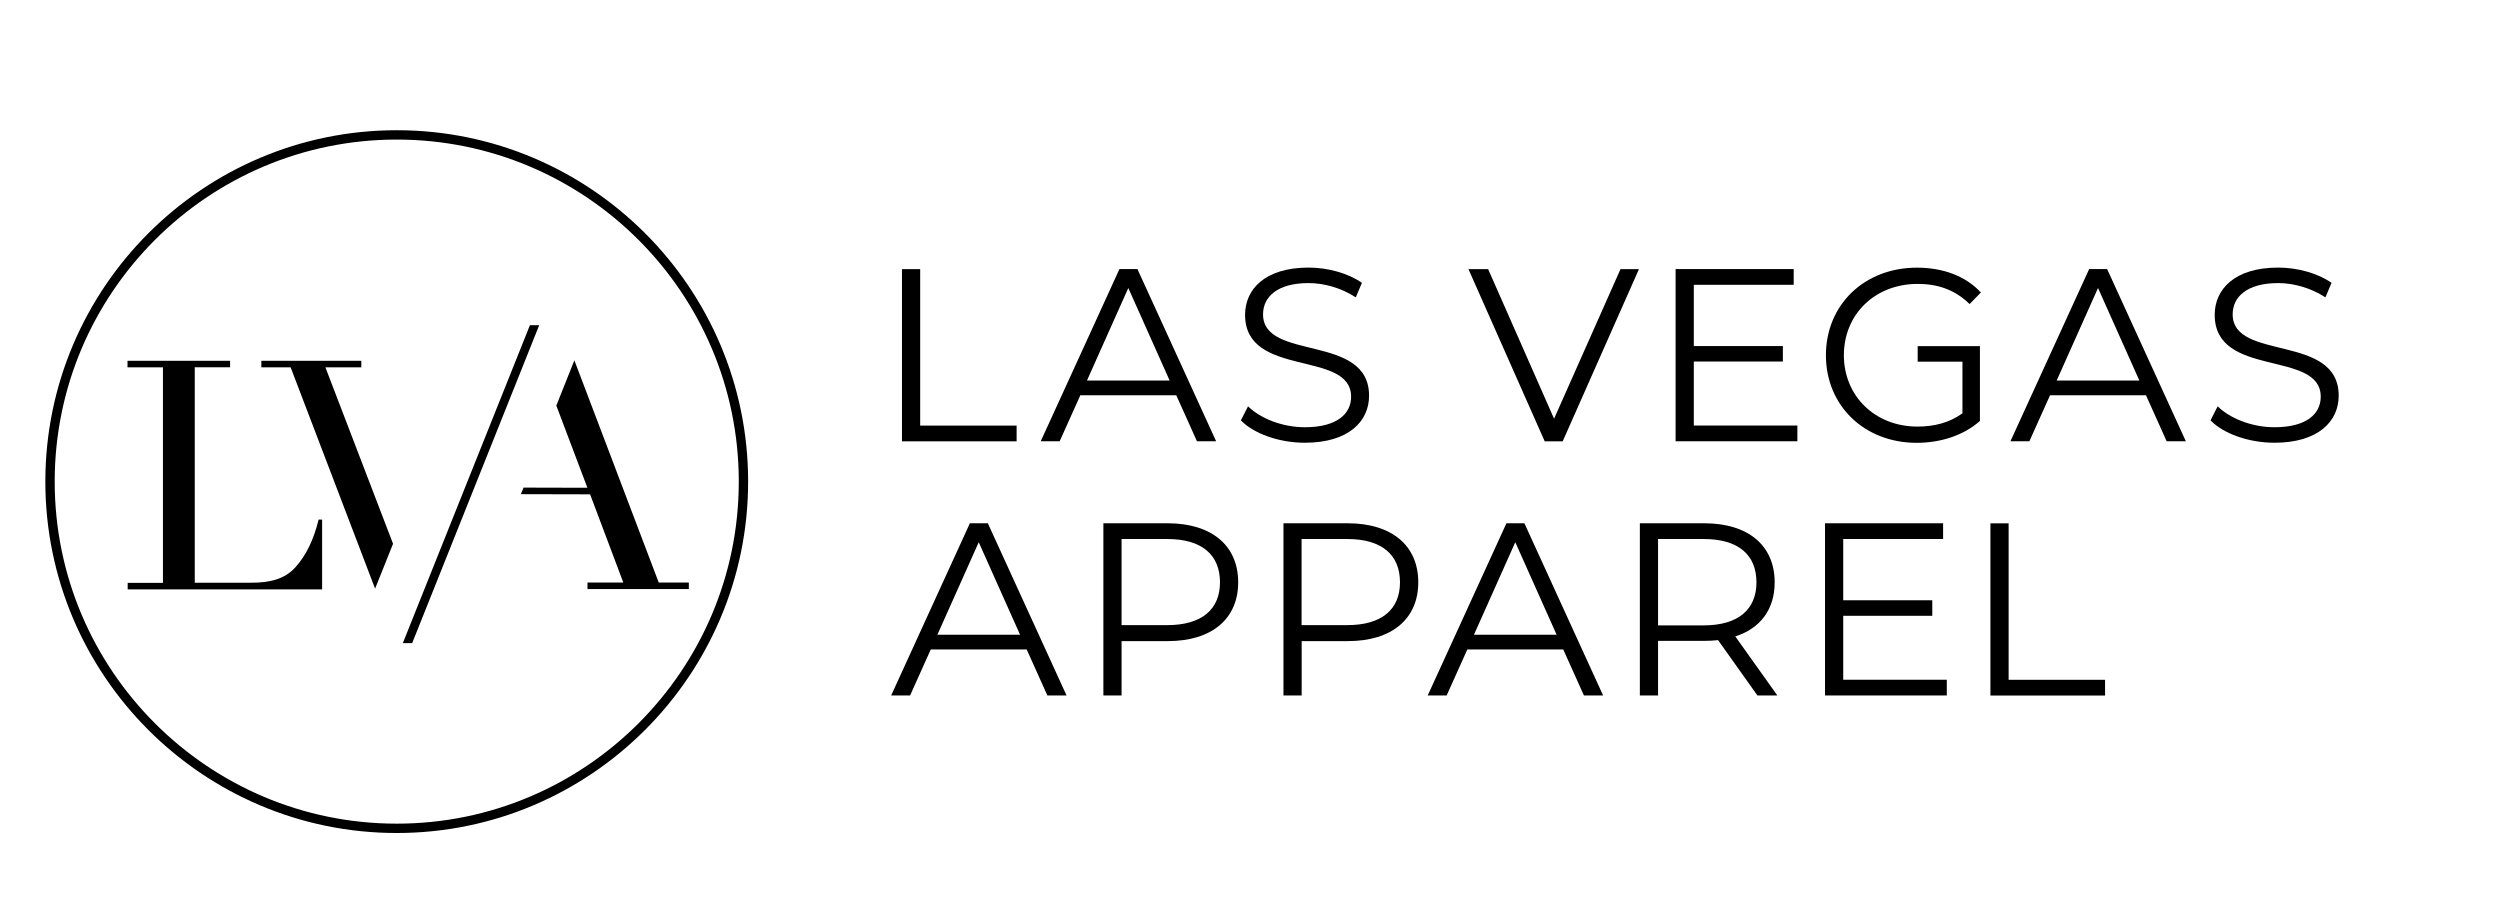 <svg version="1.1" id="Layer_2_copy" xmlns="http://www.w3.org/2000/svg" xmlns:xlink="http://www.w3.org/1999/xlink"  viewBox="0 0 304.86 111.97" >
<g>
	<g>
		<path d="M109.99,32.82h2.22v19.08h11.76v1.92h-13.98V32.82z"/>
		<path d="M143.44,48.2h-11.7l-2.52,5.61h-2.31l9.6-21h2.19l9.6,21h-2.34L143.44,48.2z M142.63,46.4l-5.04-11.28l-5.04,11.28H142.63
			z"/>
		<path d="M151.32,51.26l0.87-1.71c1.5,1.47,4.17,2.55,6.93,2.55c3.93,0,5.64-1.65,5.64-3.72c0-5.76-12.93-2.22-12.93-9.99
			c0-3.09,2.4-5.76,7.74-5.76c2.37,0,4.83,0.69,6.51,1.86l-0.75,1.77c-1.8-1.17-3.9-1.74-5.76-1.74c-3.84,0-5.55,1.71-5.55,3.81
			c0,5.76,12.93,2.28,12.93,9.93c0,3.09-2.46,5.73-7.83,5.73C155.97,53.99,152.88,52.88,151.32,51.26z"/>
		<path d="M199.86,32.82l-9.3,21h-2.19l-9.3-21h2.4l8.04,18.24l8.1-18.24H199.86z"/>
		<path d="M219.18,51.89v1.92h-14.85v-21h14.4v1.92h-12.18v7.47h10.86v1.89h-10.86v7.8H219.18z"/>
		<path d="M233.85,42.21h7.59v9.12c-1.98,1.77-4.8,2.67-7.71,2.67c-6.39,0-11.07-4.53-11.07-10.68s4.68-10.68,11.1-10.68
			c3.18,0,5.94,1.02,7.8,3.03l-1.38,1.41c-1.77-1.74-3.87-2.46-6.33-2.46c-5.19,0-9,3.69-9,8.7c0,4.98,3.81,8.7,8.97,8.7
			c2.01,0,3.87-0.45,5.49-1.62v-6.3h-5.46V42.21z"/>
		<path d="M261.69,48.2h-11.7l-2.52,5.61h-2.31l9.6-21h2.19l9.6,21h-2.34L261.69,48.2z M260.88,46.4l-5.04-11.28L250.8,46.4H260.88z
			"/>
		<path d="M269.56,51.26l0.87-1.71c1.5,1.47,4.17,2.55,6.93,2.55c3.93,0,5.64-1.65,5.64-3.72c0-5.76-12.93-2.22-12.93-9.99
			c0-3.09,2.4-5.76,7.74-5.76c2.37,0,4.83,0.69,6.51,1.86l-0.75,1.77c-1.8-1.17-3.9-1.74-5.76-1.74c-3.84,0-5.55,1.71-5.55,3.81
			c0,5.76,12.93,2.28,12.93,9.93c0,3.09-2.46,5.73-7.83,5.73C274.21,53.99,271.12,52.88,269.56,51.26z"/>
		<path d="M125.2,79.2h-11.7l-2.52,5.61h-2.31l9.6-21h2.19l9.6,21h-2.34L125.2,79.2z M124.39,77.4l-5.04-11.28l-5.04,11.28H124.39z"
			/>
		<path d="M150.99,71.01c0,4.47-3.24,7.17-8.58,7.17h-5.64v6.63h-2.22v-21h7.86C147.75,63.82,150.99,66.52,150.99,71.01z
			 M148.77,71.01c0-3.36-2.22-5.28-6.42-5.28h-5.58v10.5h5.58C146.55,76.23,148.77,74.31,148.77,71.01z"/>
		<path d="M172.95,71.01c0,4.47-3.24,7.17-8.58,7.17h-5.64v6.63h-2.22v-21h7.86C169.71,63.82,172.95,66.52,172.95,71.01z
			 M170.72,71.01c0-3.36-2.22-5.28-6.42-5.28h-5.58v10.5h5.58C168.5,76.23,170.72,74.31,170.72,71.01z"/>
		<path d="M190.63,79.2h-11.7l-2.52,5.61h-2.31l9.6-21h2.19l9.6,21h-2.34L190.63,79.2z M189.82,77.4l-5.04-11.28l-5.04,11.28H189.82
			z"/>
		<path d="M214.31,84.81l-4.8-6.75c-0.54,0.06-1.08,0.09-1.68,0.09h-5.64v6.66h-2.22v-21h7.86c5.34,0,8.58,2.7,8.58,7.2
			c0,3.3-1.74,5.61-4.8,6.6l5.13,7.2H214.31z M214.19,71.01c0-3.36-2.22-5.28-6.42-5.28h-5.58v10.53h5.58
			C211.97,76.26,214.19,74.31,214.19,71.01z"/>
		<path d="M237.4,82.89v1.92h-14.85v-21h14.4v1.92h-12.18v7.47h10.86v1.89h-10.86v7.8H237.4z"/>
		<path d="M242.72,63.82h2.22v19.08h11.76v1.92h-13.98V63.82z"/>
	</g>
	<path d="M48.38,101.58c-23.63,0-42.85-19.22-42.85-42.85s19.22-42.85,42.85-42.85S91.23,35.1,91.23,58.72
		S72.01,101.58,48.38,101.58z M48.38,17.02c-23,0-41.71,18.71-41.71,41.71s18.71,41.71,41.71,41.71c23,0,41.71-18.71,41.71-41.71
		S71.38,17.02,48.38,17.02z"/>
	<g>
		<polygon points="47.93,66.31 45.74,71.78 35.44,44.79 31.87,44.79 31.87,44 44.06,44 44.06,44.79 39.68,44.79 		"/>
	</g>
	<polygon points="84,71.04 84,71.83 71.64,71.83 71.64,71.04 76.01,71.04 71.96,60.28 63.51,60.26 63.56,60.15 63.79,59.59 
		63.84,59.46 71.63,59.48 67.84,49.46 70.04,43.94 80.33,71.04 	"/>
	<polygon points="64.62,39.66 49.12,78.43 50.26,78.43 65.75,39.66 	"/>
	<rect x="23.75" y="44.77" width="4.31" height="0.02"/>
	<path d="M39.28,63.36v8.51l-11.2,0H15.57v-0.79h4.3V44.79h-4.32V44h12.51v0.77h-4.31v26.29h6.91c2.28,0,4.07-0.45,5.36-1.88
		c1.29-1.42,2.24-3.36,2.83-5.82H39.28z"/>
</g>
</svg>
